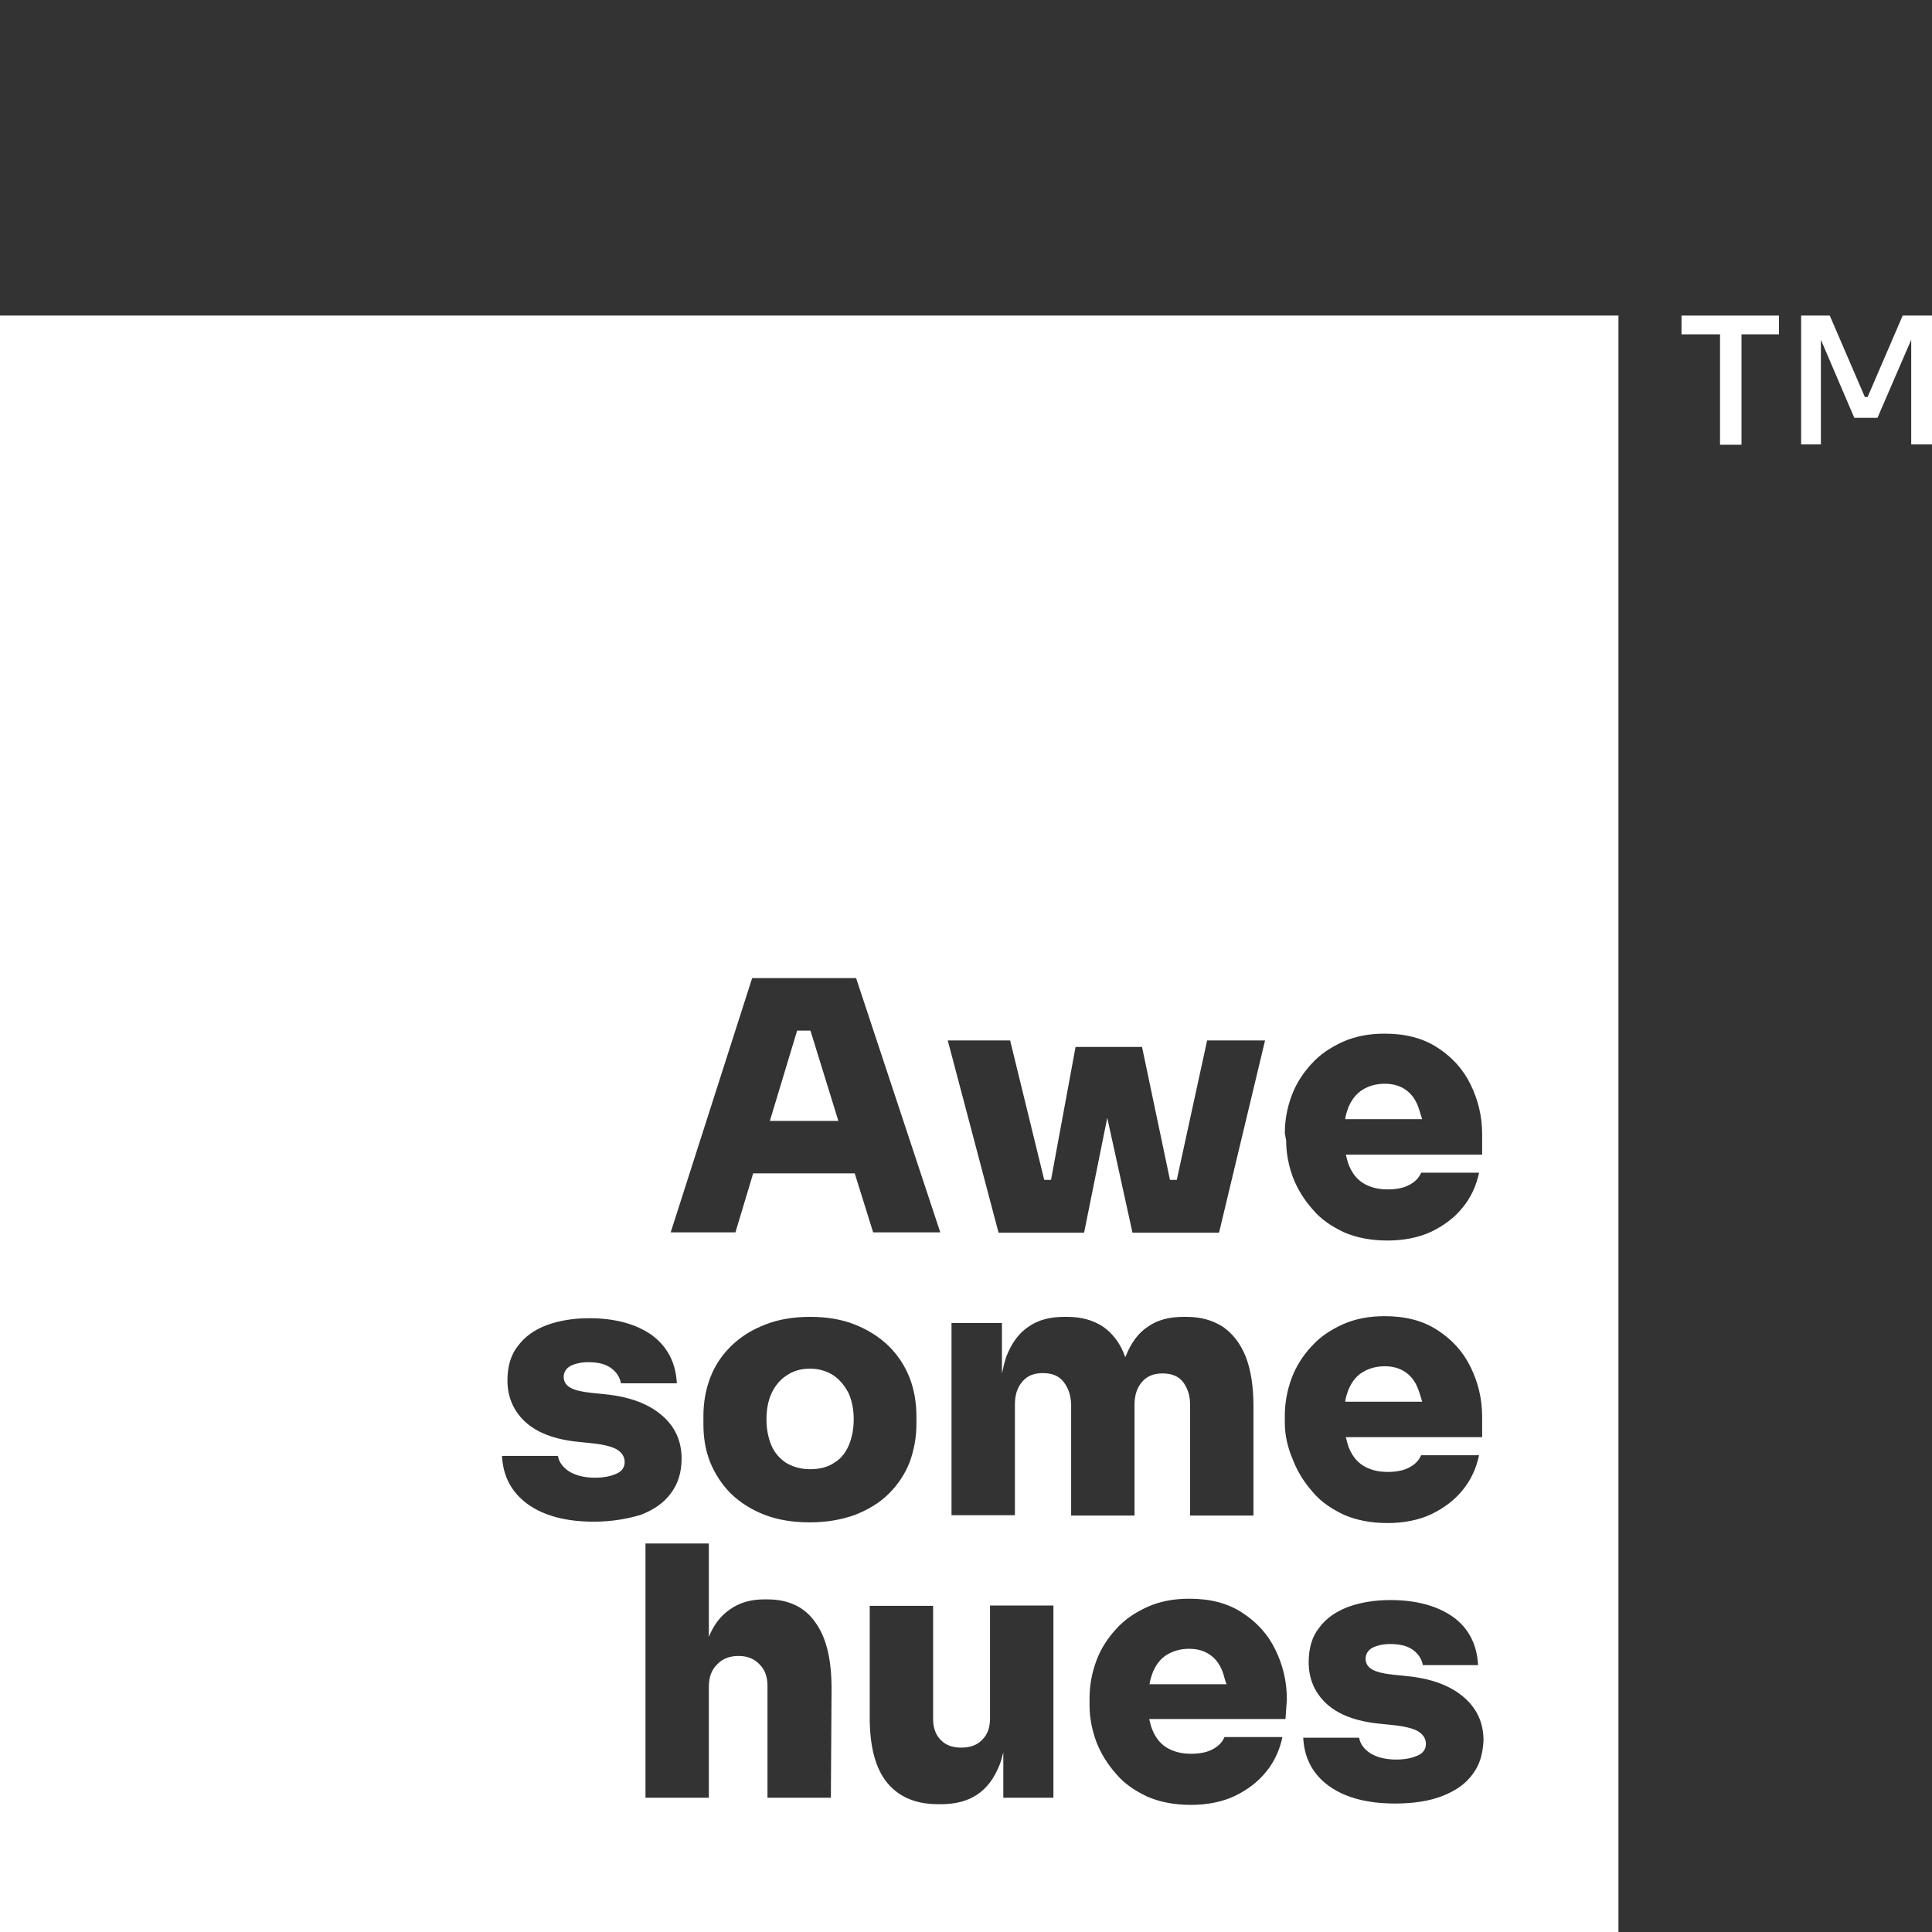 <svg xmlns="http://www.w3.org/2000/svg" xmlns:xlink="http://www.w3.org/1999/xlink" id="Layer_1" x="0px" y="0px" viewBox="0 0 566.9 566.9" style="enable-background:new 0 0 566.9 566.9;" xml:space="preserve"><rect x="0" y="0" width="566.9" height="566.9" fill="#333333" stroke="none"/><style type="text/css">	.st0{fill:#FFFFFF;}</style><g>	<g>		<path class="st0" d="M358.8,490.7c-0.8-2.2-2-3.9-3.7-5.1s-3.7-1.8-6.2-1.8c-2.4,0-4.6,0.6-6.4,1.7c-1.9,1.1-3.2,2.8-4.2,5.1   c-0.4,1.1-0.8,2.2-1,3.6h22.6C359.4,493,359.2,491.8,358.8,490.7z"></path>		<polygon class="st0" points="237.8,302.4 233.9,302.4 225.9,328.9 246,328.9   "></polygon>		<path class="st0" d="M416.2,407.8c-0.8-2.2-2-3.9-3.7-5.1c-1.7-1.2-3.7-1.8-6.2-1.8c-2.4,0-4.6,0.6-6.4,1.7   c-1.9,1.1-3.2,2.8-4.2,5.1c-0.4,1.1-0.8,2.2-1,3.6h22.6C417,410.2,416.6,408.9,416.2,407.8z"></path>		<path class="st0" d="M244.6,403.6c-2-1.3-4.3-2-6.9-2c-2.8,0-5,0.7-6.9,2c-2,1.3-3.4,3.1-4.4,5.2c-1,2.2-1.5,4.7-1.5,7.7   c0,2.8,0.5,5.3,1.4,7.5c0.9,2.2,2.4,3.9,4.3,5.2c2,1.2,4.3,1.9,7.1,1.9c2.8,0,5.2-0.6,7.1-1.9c2-1.2,3.3-2.9,4.3-5.2   c0.9-2.2,1.4-4.7,1.4-7.5c0-2.9-0.5-5.5-1.5-7.7C247.9,406.7,246.5,404.9,244.6,403.6z"></path>		<path class="st0" d="M0,92.6v474.3h474.9V92.6H0z M377,332.5c0-3.8,0.7-7.5,2-11c1.3-3.5,3.3-6.6,5.8-9.3c2.5-2.8,5.5-4.8,9.2-6.5   c3.6-1.6,7.6-2.4,12.3-2.4c6.1,0,11.2,1.3,15.5,4.1c4.3,2.8,7.5,6.3,9.7,10.8c2.2,4.5,3.4,9.3,3.4,14.6v6h-40   c0.3,1.1,0.5,2.1,0.9,3.1c0.9,2.2,2.2,4,4.1,5.2c1.9,1.2,4.3,1.9,7.2,1.9c2.6,0,4.7-0.4,6.4-1.3c1.7-0.9,2.8-2,3.5-3.6h17   c-0.8,3.8-2.4,7.3-4.8,10.2c-2.4,3-5.5,5.3-9.2,7.1c-3.6,1.7-8,2.6-12.9,2.6c-4.7,0-9-0.8-12.7-2.4c-3.6-1.7-6.8-3.8-9.2-6.7   c-2.5-2.8-4.5-6-5.8-9.4c-1.3-3.5-2-7.1-2-10.8L377,332.5L377,332.5z M296.4,305.3l10,40.9h2l7.2-39h19.5l8.2,39h2l8.9-40.9h17   l-13.5,56.4h-9.1h-2.1h-4.7h-4.5h-5l-7.4-33.7l-6.8,33.7h-4.9h-3.1h-4.5h-3.5H293l-14.9-56.4H296.4L296.4,305.3z M220.7,287h30.5   l24.7,74.6h-19.7l-5.4-17.3H221l-5.2,17.3h-19L220.7,287z M174.3,446.5c-8.2,0-14.6-1.7-19.4-5.1c-4.7-3.4-7.3-8.1-7.6-14.2h16.4   c0.3,1.7,1.3,3.2,3.2,4.5c1.9,1.2,4.5,1.9,7.7,1.9c2.4,0,4.5-0.4,6.1-1.1c1.8-0.7,2.6-2,2.6-3.5c0-1.4-0.7-2.6-2-3.5   c-1.3-0.9-3.8-1.6-7.5-2l-3.9-0.4c-7.3-0.7-12.5-2.8-15.9-6c-3.4-3.2-5.1-7.3-5.1-12c0-4.2,1-7.6,3.1-10.2c2-2.7,4.8-4.7,8.5-6.1   c3.6-1.3,7.7-2,12.4-2c7.6,0,13.7,1.7,18.3,4.9c4.6,3.4,7.1,8.1,7.4,14.2h-16.4c-0.3-1.7-1.2-3.2-2.8-4.4   c-1.6-1.2-3.8-1.8-6.8-1.8c-2,0-3.8,0.4-5.2,1.1c-1.3,0.7-2,1.9-2,3.2c0,1.4,0.7,2.5,2,3.2c1.2,0.7,3.3,1.2,6.1,1.5l3.9,0.4   c7.3,0.7,12.8,2.8,16.7,6.1c3.9,3.3,5.9,7.5,5.9,12.8c0,3.9-1,7.3-3.1,10.1c-2,2.8-5,4.9-8.9,6.4   C184.3,445.6,179.7,446.5,174.3,446.5z M243.8,527.5h-18.6v-32.8c0-2.6-0.7-4.7-2.3-6.3c-1.6-1.7-3.6-2.5-6.2-2.5   s-4.7,0.8-6.3,2.5c-1.7,1.7-2.4,3.8-2.4,6.6v0.5v32h-18.6v-74.6h18.6v27.4c1.4-3.5,3.4-6.1,6.1-8c2.8-2,6.1-3,10.2-3h0.8   c6.1,0,10.9,2.1,14.1,6.7c3.3,4.5,4.8,10.9,4.8,19.6L243.8,527.5L243.8,527.5z M237.7,446.7c-5,0-9.4-0.7-13.3-2.2   c-3.9-1.5-7.2-3.6-9.9-6.2c-2.7-2.7-4.7-5.8-6.1-9.2c-1.4-3.5-2-7.2-2-11.2v-2.4c0-4.1,0.7-7.9,2.1-11.5s3.6-6.7,6.2-9.2   c2.8-2.7,6.1-4.7,10-6.2c3.9-1.5,8.2-2.2,13-2.2c4.8,0,9.2,0.7,13,2.2c3.8,1.5,7.2,3.6,9.9,6.2c2.8,2.7,4.8,5.8,6.2,9.2   c1.4,3.5,2.1,7.4,2.1,11.5v2.4c0,3.9-0.7,7.6-2,11.2c-1.4,3.5-3.4,6.5-6.1,9.2c-2.7,2.7-6.1,4.7-9.9,6.2   C247,445.9,242.6,446.7,237.7,446.7z M309.1,527.5h-14.7v-13.3c-0.4,1.4-0.7,2.8-1.2,3.9c-1.5,3.7-3.6,6.6-6.5,8.5   c-2.8,1.9-6.4,2.8-10.6,2.8h-0.8c-6.4,0-11.4-2-14.9-6.2c-3.5-4.2-5.2-10.6-5.2-19.3v-32.7h18.6v33.2c0,2.5,0.7,4.6,2.2,6.1   c1.5,1.6,3.5,2.3,6.1,2.3c2.5,0,4.6-0.7,6.1-2.3c1.6-1.6,2.3-3.6,2.3-6.3v-33.1h18.6L309.1,527.5L309.1,527.5z M312.1,405.5   c-1.4-1.8-3.4-2.6-6.1-2.6s-4.6,0.8-6.1,2.6c-1.5,1.8-2.1,4-2.1,6.7v32.4h-18.6v-56.4H294V403c0.4-1.9,0.8-3.5,1.3-5   c1.5-3.8,3.6-6.8,6.5-8.7c2.8-2,6.3-2.9,10.5-2.9h0.8c4.3,0,7.7,1,10.6,2.9c2.8,2,5,4.8,6.4,8.7c0,0.1,0,0.1,0.1,0.2   c0-0.1,0-0.1,0.1-0.2c1.5-3.8,3.6-6.8,6.5-8.7c2.8-2,6.3-2.9,10.5-2.9h0.8c4.3,0,7.7,1,10.7,2.9c2.9,2,5.1,4.8,6.7,8.7   c1.5,3.8,2.3,8.7,2.3,14.6v32.1h-18.6v-32.6c0-2.6-0.7-4.7-2-6.5c-1.4-1.8-3.4-2.6-6.1-2.6c-2.6,0-4.6,0.8-6.1,2.6   c-1.5,1.8-2.1,4-2.1,6.7v32.4h-18.6v-32.6C314.2,409.4,313.5,407.3,312.1,405.5z M377.2,504.4h-40c0.3,1.1,0.5,2.1,0.9,3.1   c0.9,2.2,2.2,4,4.1,5.2c1.9,1.2,4.3,1.9,7.2,1.9c2.6,0,4.7-0.4,6.4-1.3c1.7-0.9,2.8-2,3.5-3.6h17c-0.8,3.8-2.4,7.3-4.8,10.2   c-2.4,3-5.5,5.3-9.2,7.1c-3.6,1.7-8,2.6-12.9,2.6c-4.7,0-9-0.8-12.7-2.4c-3.6-1.7-6.8-3.8-9.2-6.7c-2.5-2.8-4.5-6-5.8-9.4   c-1.3-3.5-2-7.1-2-10.8v-2c0-3.8,0.7-7.5,2-11c1.3-3.5,3.3-6.6,5.8-9.3c2.5-2.8,5.5-4.8,9.2-6.5c3.6-1.6,7.6-2.4,12.3-2.4   c6.1,0,11.2,1.3,15.5,4.1s7.5,6.3,9.7,10.8c2.2,4.5,3.4,9.3,3.4,14.6L377.2,504.4L377.2,504.4z M377,417.4v-2c0-3.8,0.7-7.5,2-11   c1.3-3.5,3.3-6.6,5.8-9.3c2.5-2.8,5.5-4.8,9.2-6.5c3.6-1.6,7.6-2.4,12.3-2.4c6.1,0,11.2,1.3,15.5,4.1c4.3,2.8,7.5,6.3,9.7,10.8   c2.2,4.5,3.4,9.3,3.4,14.6v6h-40c0.3,1.1,0.5,2.1,0.9,3.1c0.9,2.2,2.2,4,4.1,5.2c1.9,1.2,4.3,1.9,7.2,1.9c2.6,0,4.7-0.4,6.4-1.3   c1.7-0.9,2.8-2,3.5-3.6h17c-0.8,3.8-2.4,7.3-4.8,10.2c-2.4,3-5.5,5.3-9.2,7.1c-3.6,1.7-8,2.6-12.9,2.6c-4.7,0-9-0.8-12.7-2.4   c-3.6-1.7-6.8-3.8-9.2-6.7c-2.5-2.8-4.5-6-5.8-9.4C377.8,424.7,377,421.1,377,417.4z M432.1,520.6c-2,2.8-5,4.9-8.9,6.4   c-3.8,1.5-8.5,2.2-13.8,2.2c-8.2,0-14.6-1.7-19.4-5.1c-4.7-3.4-7.3-8.1-7.6-14.2h16.4c0.3,1.7,1.3,3.2,3.2,4.5   c1.9,1.2,4.5,1.9,7.7,1.9c2.4,0,4.5-0.4,6.1-1.1c1.8-0.7,2.6-2,2.6-3.5c0-1.4-0.7-2.6-2-3.5c-1.3-0.9-3.8-1.6-7.5-2l-3.9-0.4   c-7.3-0.7-12.5-2.8-15.9-6c-3.4-3.2-5.1-7.3-5.1-12c0-4.2,1-7.6,3.1-10.2c2-2.7,4.8-4.7,8.5-6.1c3.6-1.3,7.7-2,12.4-2   c7.6,0,13.7,1.7,18.3,4.9c4.6,3.3,7.1,8.1,7.4,14.2h-16.2c-0.3-1.7-1.2-3.2-2.8-4.4c-1.6-1.2-3.8-1.8-6.8-1.8   c-2,0-3.8,0.4-5.2,1.1c-1.3,0.7-2,1.9-2,3.2c0,1.4,0.7,2.5,2,3.2c1.2,0.7,3.3,1.2,6.1,1.5l3.9,0.4c7.3,0.7,12.8,2.8,16.7,6.1   s5.9,7.5,5.9,12.8C435.1,514.6,434.2,517.9,432.1,520.6z"></path>		<path class="st0" d="M416.2,324.9c-0.8-2.2-2-3.9-3.7-5.1c-1.7-1.2-3.7-1.8-6.2-1.8c-2.4,0-4.6,0.6-6.4,1.7s-3.2,2.8-4.2,5.1   c-0.4,1.1-0.8,2.2-1,3.6h22.6C417,327.4,416.6,326.1,416.2,324.9z"></path>	</g>	<g>		<polygon class="st0" points="493.4,98.1 504.7,98.1 504.7,130.4 504.7,130.5 511,130.5 511,98.1 522,98.1 522,92.6 493.4,92.6      "></polygon>		<polygon class="st0" points="558.3,92.6 548,116.5 547.2,116.5 536.9,92.6 528.5,92.6 528.5,130.4 534.3,130.4 534.3,99.7    544.1,122.6 550.9,122.6 560.8,99.7 560.8,130.4 566.9,130.4 566.9,92.6   "></polygon>	</g></g></svg>